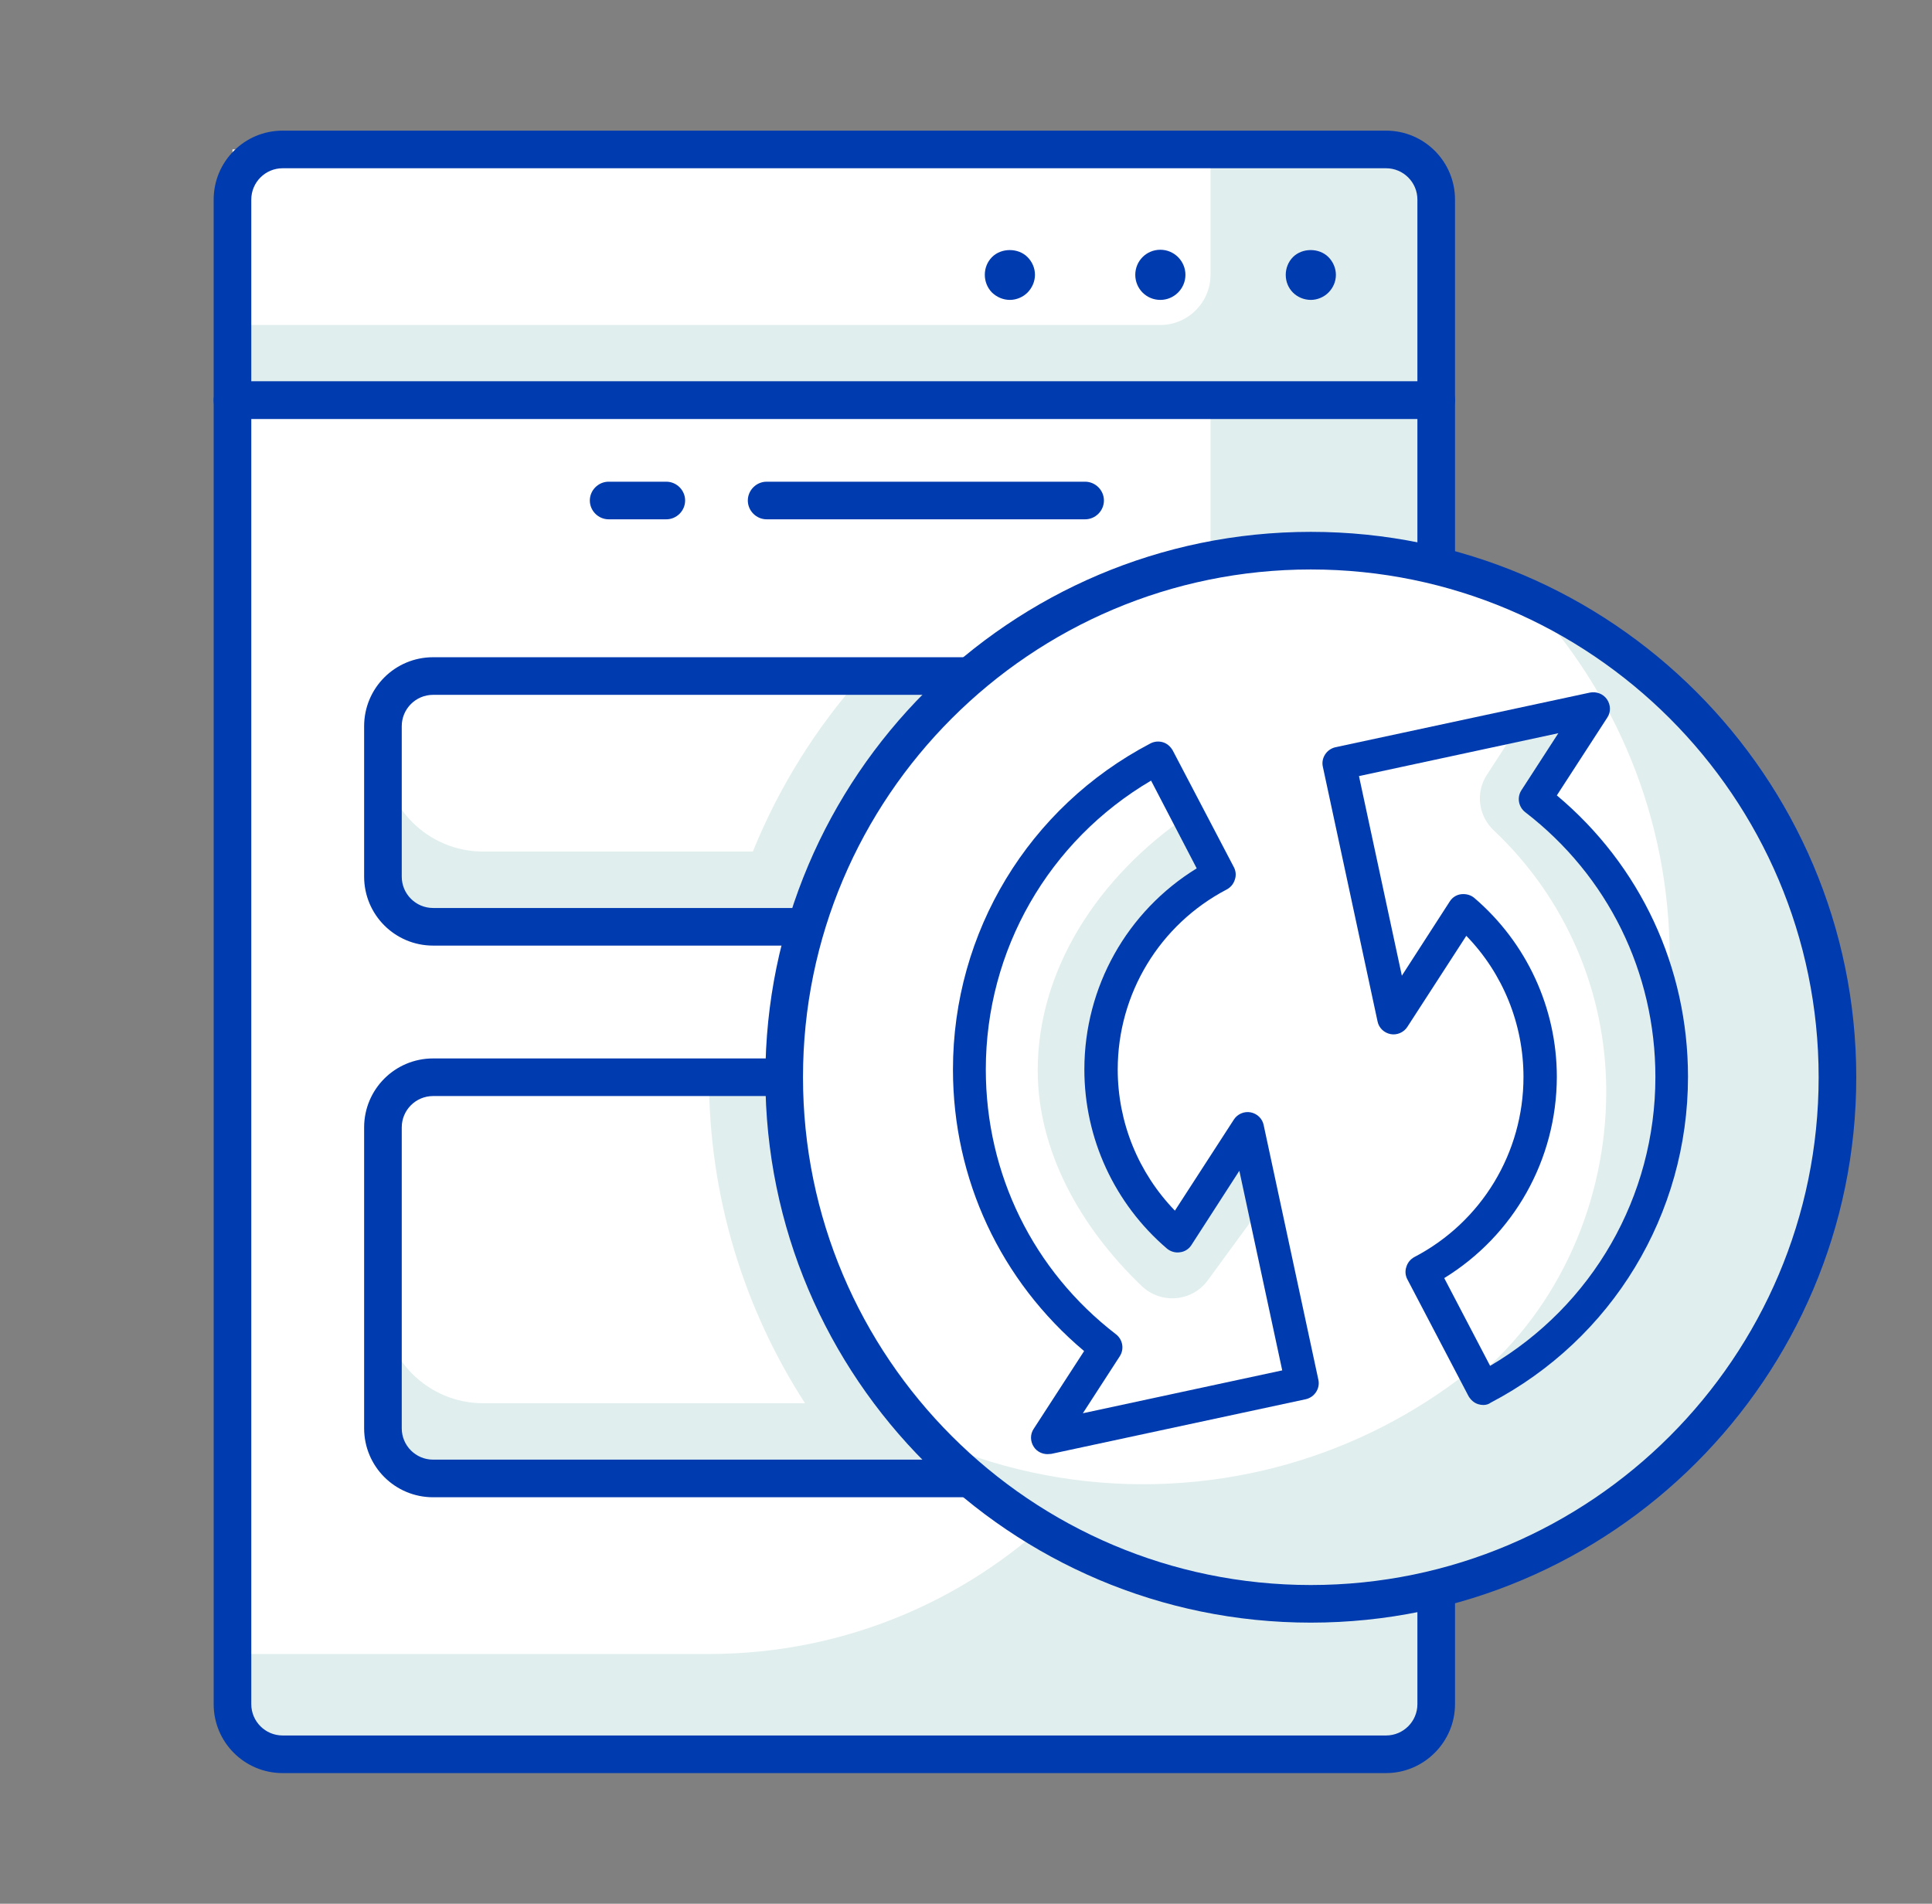 <?xml version="1.0" encoding="utf-8"?>
<!-- Generator: Adobe Illustrator 25.1.0, SVG Export Plug-In . SVG Version: 6.00 Build 0)  -->
<svg version="1.1" id="Layer_1" xmlns="http://www.w3.org/2000/svg" xmlns:xlink="http://www.w3.org/1999/xlink" x="0px" y="0px"
	 viewBox="0 0 77.04 75.92" style="enable-background:new 0 0 77.04 75.92;" xml:space="preserve">
<rect x="0" y="0" width="77.04" height="75.92" fill="#808080" stroke="none"/>
<style type="text/css">
	.st0{fill:#E1EEEE;}
	.st1{fill:#FFFFFF;}
	.st2{fill:#003BAF;}
	.st3{fill:none;stroke:#003BAF;stroke-width:0.25;stroke-miterlimit:10;}
	.st4{fill:none;stroke:#003BAF;stroke-width:0.5;stroke-miterlimit:10;}
	.st5{fill:none;stroke:#E1EEEE;stroke-miterlimit:10;}
	.st6{fill:none;stroke:#003BAF;stroke-width:0.75;stroke-linecap:round;stroke-miterlimit:10;}
	.st7{fill:none;stroke:#003BAF;stroke-width:0.75;stroke-linecap:round;stroke-miterlimit:10;stroke-dasharray:4.247,4.247;}
	.st8{opacity:0.68;fill:none;stroke:#E1EEEE;stroke-width:0.1;stroke-miterlimit:10;}
	.st9{fill:none;stroke:#E1EEEE;stroke-width:0.1;stroke-miterlimit:10;}
	.st10{fill:none;stroke:#E1EEEE;stroke-width:4;stroke-linecap:round;stroke-miterlimit:10;}
	.st11{fill:none;stroke:#003BAF;stroke-width:4;stroke-linecap:round;stroke-miterlimit:10;}
	.st12{fill:none;}
</style>
<g>
	<path class="st0" d="M57.27,15.96h-48v-8c0-1.1,0.9-2,2-2h44c1.1,0,2,0.9,2,2V15.96z"/>
</g>
<g>
	<path class="st1" d="M46.27,12.96h-37v-7h39v5C48.27,12.06,47.37,12.96,46.27,12.96z"/>
</g>
<g>
	<path class="st2" d="M52.27,11.96c-0.27,0-0.53-0.11-0.71-0.29c-0.19-0.19-0.29-0.44-0.29-0.71c0-0.26,0.1-0.52,0.29-0.71
		c0.37-0.37,1.04-0.37,1.41,0c0.19,0.19,0.3,0.45,0.3,0.71c0,0.27-0.11,0.52-0.3,0.71C52.79,11.85,52.53,11.96,52.27,11.96z"/>
</g>
<g>
	<path class="st2" d="M45.27,10.96c0-0.55,0.44-1,1-1l0,0c0.55,0,1,0.45,1,1l0,0c0,0.55-0.45,1-1,1l0,0
		C45.71,11.96,45.27,11.51,45.27,10.96z"/>
</g>
<g>
	<path class="st2" d="M40.27,11.96c-0.27,0-0.52-0.11-0.71-0.29c-0.19-0.19-0.29-0.45-0.29-0.71c0-0.27,0.1-0.52,0.29-0.71
		c0.37-0.37,1.04-0.37,1.41,0c0.19,0.19,0.3,0.44,0.3,0.71c0,0.26-0.11,0.52-0.3,0.71C40.79,11.85,40.53,11.96,40.27,11.96z"/>
</g>
<g>
	<path class="st2" d="M57.27,16.71h-48c-0.41,0-0.75-0.34-0.75-0.75v-8c0-1.52,1.23-2.75,2.75-2.75h44c1.52,0,2.75,1.23,2.75,2.75v8
		C58.02,16.37,57.68,16.71,57.27,16.71z M10.02,15.21h46.5V7.96c0-0.69-0.56-1.25-1.25-1.25h-44c-0.69,0-1.25,0.56-1.25,1.25V15.21z
		"/>
</g>
<g>
	<path class="st0" d="M57.27,15.96h-48v52c0,1.1,0.9,2,2,2h44c1.1,0,2-0.9,2-2V15.96z"/>
</g>
<g>
	<path class="st1" d="M48.27,15.96h-39v50h19c11.04,0,20-8.95,20-20V15.96z"/>
</g>
<g>
	<path class="st2" d="M55.27,70.71h-44c-1.52,0-2.75-1.23-2.75-2.75v-52c0-0.41,0.34-0.75,0.75-0.75h48c0.41,0,0.75,0.34,0.75,0.75
		v52C58.02,69.47,56.78,70.71,55.27,70.71z M10.02,16.71v51.25c0,0.69,0.56,1.25,1.25,1.25h44c0.69,0,1.25-0.56,1.25-1.25V16.71
		H10.02z"/>
</g>
<g>
	<path class="st0" d="M51.27,26.96h-34c-1.1,0-2,0.9-2,2v6c0,1.1,0.9,2,2,2h34V26.96z"/>
</g>
<g>
	<path class="st0" d="M51.27,42.96h-34c-1.1,0-2,0.9-2,2v12c0,1.1,0.9,2,2,2h34V42.96z"/>
</g>
<g>
	<path class="st1" d="M17.27,26.96c-1.1,0-2,0.9-2,2v1c0,2.21,1.79,4,4,4h10.75c1.05-2.59,2.53-4.95,4.36-7H17.27z"/>
</g>
<g>
	<path class="st1" d="M17.27,42.96c-1.1,0-2,0.9-2,2v7c0,2.21,1.79,4,4,4H32.1c-2.42-3.75-3.83-8.21-3.83-13H17.27z"/>
</g>
<g>
	<path class="st2" d="M51.27,37.71h-34c-1.52,0-2.75-1.23-2.75-2.75v-6c0-1.52,1.23-2.75,2.75-2.75h34c0.41,0,0.75,0.34,0.75,0.75
		v10C52.02,37.37,51.68,37.71,51.27,37.71z M17.27,27.71c-0.69,0-1.25,0.56-1.25,1.25v6c0,0.69,0.56,1.25,1.25,1.25h33.25v-8.5
		H17.27z"/>
</g>
<g>
	<path class="st2" d="M51.27,59.71h-34c-1.52,0-2.75-1.23-2.75-2.75v-12c0-1.52,1.23-2.75,2.75-2.75h34c0.41,0,0.75,0.34,0.75,0.75
		v16C52.02,59.37,51.68,59.71,51.27,59.71z M17.27,43.71c-0.69,0-1.25,0.56-1.25,1.25v12c0,0.69,0.56,1.25,1.25,1.25h33.25v-14.5
		H17.27z"/>
</g>
<g>
	<circle class="st1" cx="52.27" cy="42.96" r="21"/>
</g>
<g>
	<path class="st0" d="M60.88,23.81c3.53,3.76,5.7,8.81,5.7,14.38c0,11.6-9.4,21-21,21c-3.07,0-5.99-0.67-8.62-1.85
		c3.83,4.08,9.27,6.62,15.3,6.62c11.6,0,21-9.4,21-21C73.27,34.43,68.18,27.1,60.88,23.81z"/>
</g>
<g>
	<path class="st2" d="M52.27,64.71c-11.99,0-21.75-9.76-21.75-21.75s9.76-21.75,21.75-21.75c11.99,0,21.75,9.76,21.75,21.75
		S64.26,64.71,52.27,64.71z M52.27,22.71c-11.17,0-20.25,9.08-20.25,20.25s9.08,20.25,20.25,20.25s20.25-9.08,20.25-20.25
		S63.43,22.71,52.27,22.71z"/>
</g>
<g>
	<path class="st2" d="M43.27,20.71h-12.7c-0.41,0-0.75-0.34-0.75-0.75s0.34-0.75,0.75-0.75h12.7c0.41,0,0.75,0.34,0.75,0.75
		S43.68,20.71,43.27,20.71z"/>
</g>
<g>
	<path class="st2" d="M26.57,20.71h-2.3c-0.41,0-0.75-0.34-0.75-0.75s0.34-0.75,0.75-0.75h2.3c0.41,0,0.75,0.34,0.75,0.75
		S26.98,20.71,26.57,20.71z"/>
</g>
<g>
	<g>
		<path class="st1" d="M46.97,49.3c-1.93-1.65-3.06-4.06-3.06-6.64c0-3.27,1.8-6.24,4.7-7.76l-2.44-4.66
			c-4.64,2.43-7.52,7.19-7.52,12.42c0,4.38,2.02,8.44,5.45,11.08l-2.33,3.6l10.15-2.18L49.75,45L46.97,49.3z"/>
	</g>
	<g>
		<path class="st0" d="M41.38,42.68c0,3.22,1.69,6.25,4.14,8.6c0.77,0.74,2.01,0.64,2.64-0.22l2.23-3.05l-0.64-3l-2.77,4.29
			c-1.93-1.65-3.06-4.06-3.06-6.64c0-3.27,1.8-6.24,4.7-7.76l-1.25-2.38C43.79,34.96,41.38,38.67,41.38,42.68z"/>
	</g>
	<g>
		<path class="st2" d="M41.77,57.99c-0.21,0-0.42-0.1-0.54-0.28c-0.15-0.22-0.16-0.51-0.01-0.73l2.01-3.1
			C39.9,51.08,38,47.03,38,42.65c0-5.48,3.02-10.46,7.87-13c0.15-0.08,0.33-0.1,0.5-0.05c0.17,0.05,0.3,0.17,0.39,0.32l2.44,4.66
			c0.08,0.15,0.1,0.33,0.04,0.5c-0.05,0.17-0.17,0.31-0.32,0.39c-2.68,1.4-4.35,4.16-4.35,7.18c0,2.11,0.82,4.12,2.28,5.63
			l2.35-3.63c0.14-0.22,0.41-0.34,0.67-0.29c0.26,0.05,0.47,0.25,0.52,0.51l2.18,10.15c0.08,0.35-0.15,0.7-0.5,0.78l-10.15,2.18
			C41.87,57.98,41.82,57.99,41.77,57.99z M45.9,31.13c-4.08,2.4-6.59,6.75-6.59,11.52c0,4.17,1.89,8.02,5.19,10.56
			c0.27,0.21,0.34,0.59,0.15,0.88l-1.47,2.27l7.95-1.71l-1.71-7.96l-1.91,2.96c-0.1,0.16-0.27,0.27-0.46,0.29
			c-0.18,0.03-0.38-0.03-0.52-0.15c-2.09-1.79-3.29-4.39-3.29-7.14c0-3.29,1.7-6.31,4.48-8.02L45.9,31.13z"/>
	</g>
	<g>
		<path class="st1" d="M61.22,31.87l2.33-3.6L53.4,30.45l2.18,10.15l2.78-4.29c1.93,1.65,3.06,4.05,3.06,6.64
			c0,3.27-1.8,6.25-4.7,7.76l2.44,4.66c4.64-2.43,7.52-7.19,7.52-12.42C66.67,38.57,64.65,34.51,61.22,31.87z"/>
	</g>
	<g>
		<path class="st0" d="M61.22,31.87l2.33-3.6l-2.97,0.64l-1.29,1.99c-0.46,0.71-0.34,1.64,0.28,2.22c2.84,2.68,4.48,6.41,4.48,10.41
			c0,4.38-1.87,8.61-5.14,11.37l0.25,0.48c4.64-2.43,7.52-7.19,7.52-12.42C66.67,38.57,64.65,34.51,61.22,31.87z"/>
	</g>
	<g>
		<path class="st2" d="M59.15,56.03c-0.07,0-0.13-0.01-0.2-0.03c-0.17-0.05-0.3-0.17-0.39-0.32l-2.44-4.66
			c-0.08-0.15-0.1-0.33-0.04-0.5c0.05-0.17,0.17-0.31,0.32-0.39c2.68-1.4,4.35-4.16,4.35-7.18c0-2.11-0.82-4.13-2.28-5.63
			l-2.35,3.63c-0.14,0.22-0.41,0.34-0.67,0.29c-0.26-0.05-0.47-0.25-0.52-0.51l-2.18-10.15c-0.08-0.35,0.15-0.7,0.5-0.78l10.15-2.18
			c0.26-0.05,0.53,0.05,0.68,0.27c0.15,0.22,0.16,0.51,0.01,0.73l-2.01,3.1c3.33,2.79,5.23,6.85,5.23,11.22
			c0,5.48-3.02,10.46-7.87,13C59.36,56,59.26,56.03,59.15,56.03z M57.59,50.97l1.83,3.5c4.08-2.4,6.59-6.75,6.59-11.52
			c0-4.17-1.89-8.02-5.19-10.56c-0.27-0.21-0.34-0.59-0.15-0.88l1.47-2.27l-7.95,1.71l1.71,7.96l1.91-2.96
			c0.1-0.16,0.27-0.27,0.46-0.29c0.19-0.02,0.38,0.03,0.52,0.15c2.09,1.79,3.29,4.39,3.29,7.14C62.07,46.25,60.37,49.26,57.59,50.97
			z"/>
	</g>
</g>
</svg>
